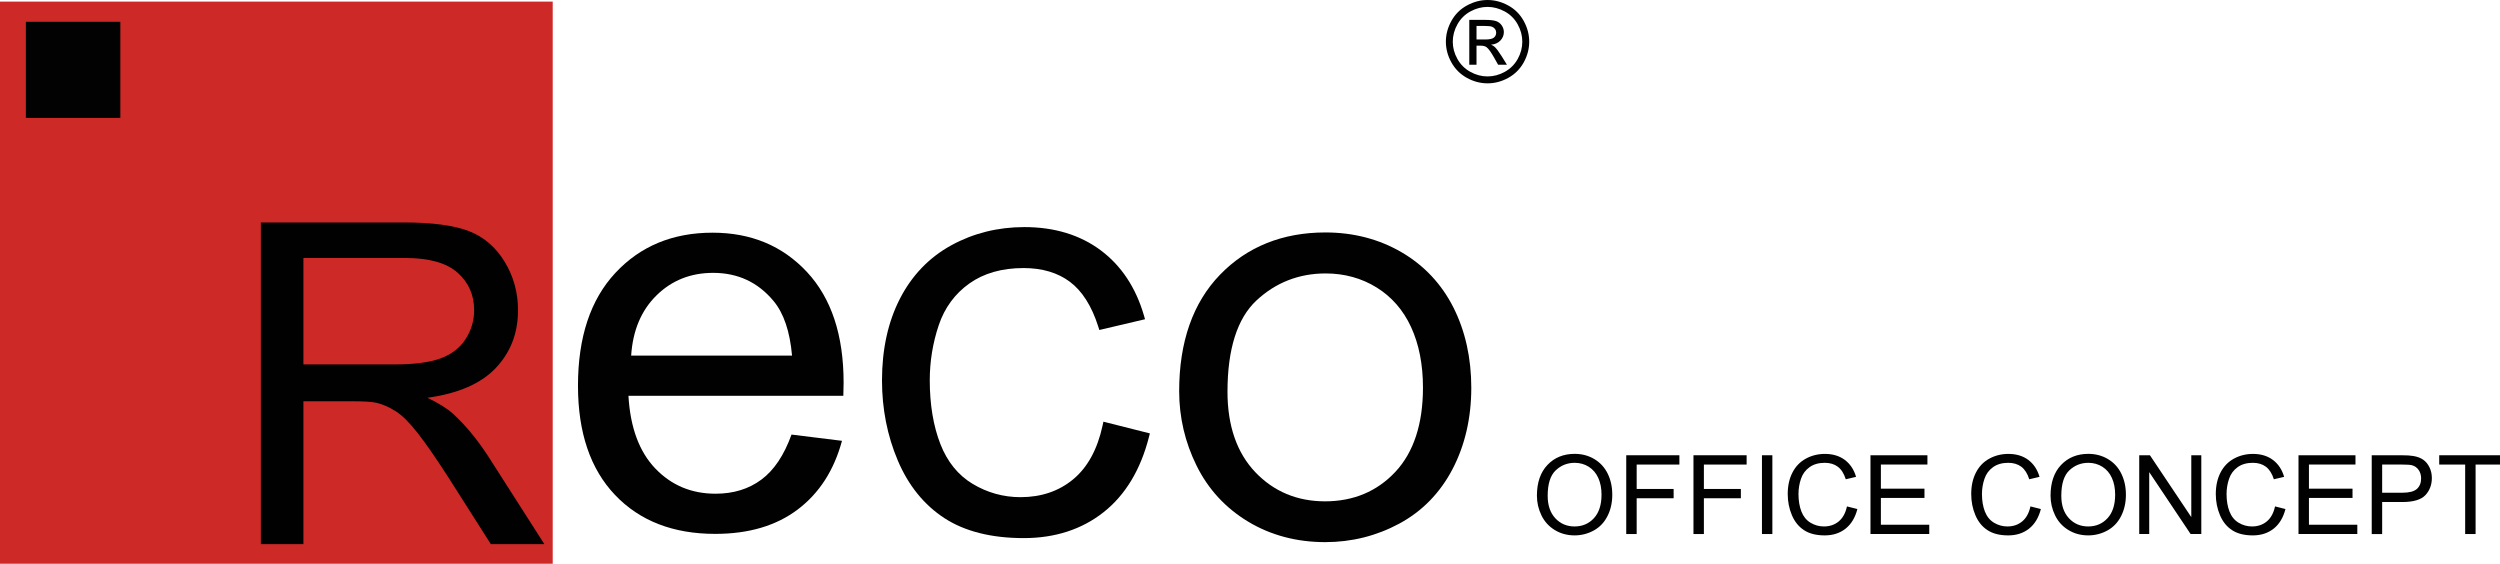 <?xml version="1.0" encoding="utf-8"?>
<!-- Generator: Adobe Illustrator 16.0.0, SVG Export Plug-In . SVG Version: 6.00 Build 0)  -->
<!DOCTYPE svg PUBLIC "-//W3C//DTD SVG 1.1//EN" "http://www.w3.org/Graphics/SVG/1.1/DTD/svg11.dtd">
<svg version="1.1" id="Layer_1" xmlns="http://www.w3.org/2000/svg" xmlns:xlink="http://www.w3.org/1999/xlink" x="0px" y="0px"
	 width="586px" height="132.133px" viewBox="0 8.174 586 132.133" enable-background="new 0 8.174 586 132.133"
	 xml:space="preserve">
<g>
	<g>
		<g>
			<g>
				<rect x="0" y="8.548" fill="#CD2927" width="129.555" height="131.759"/>
			</g>
			<g>
				<rect x="6.063" y="13.284" fill="#020202" width="22.147" height="22.523"/>
			</g>
		</g>
		<g>
			<path fill="#010101" d="M61.143,135.715V60.315h33.433c6.719,0,11.831,0.676,15.328,2.03c3.498,1.356,6.293,3.746,8.383,7.175
				c2.091,3.43,3.138,7.219,3.138,11.368c0,5.348-1.73,9.855-5.196,13.526c-3.461,3.667-8.814,6.003-16.048,6.997
				c2.643,1.267,4.647,2.52,6.02,3.756c2.916,2.672,5.673,6.017,8.279,10.025l13.12,20.521h-12.552l-9.977-15.686
				c-2.914-4.527-5.314-7.991-7.203-10.39c-1.886-2.399-3.574-4.084-5.066-5.041c-1.491-0.957-3.01-1.629-4.553-2.006
				c-1.129-0.241-2.982-0.358-5.552-0.358H71.12v33.48L61.143,135.715L61.143,135.715z M71.12,93.593h21.451
				c4.557,0,8.125-0.474,10.698-1.417c2.568-0.94,4.526-2.449,5.864-4.522c1.333-2.076,2.004-4.331,2.004-6.765
				c0-3.567-1.295-6.499-3.883-8.797c-2.591-2.296-6.681-3.446-12.268-3.446H71.12V93.593z"/>
		</g>
		<path fill="#010101" d="M258.641,107.016l-0.199,0.92c-1.203,5.559-3.518,9.79-6.872,12.572
			c-3.347,2.789-7.507,4.202-12.363,4.202c-4,0-7.77-1.047-11.209-3.108c-3.406-2.046-5.95-5.183-7.568-9.329
			c-1.654-4.229-2.495-9.271-2.495-14.979c0-4.408,0.709-8.753,2.112-12.912c1.365-4.058,3.772-7.338,7.149-9.746
			c3.371-2.408,7.649-3.63,12.718-3.63c4.374,0,8.037,1.09,10.894,3.242c2.868,2.156,5.098,5.682,6.62,10.474l0.255,0.802
			l10.71-2.521l-0.266-0.923c-1.897-6.513-5.304-11.641-10.131-15.243c-4.832-3.605-10.851-5.434-17.893-5.434
			c-6.191,0-11.945,1.435-17.109,4.263c-5.191,2.842-9.248,7.058-12.051,12.524c-2.79,5.432-4.204,11.875-4.204,19.152
			c0,6.666,1.247,12.986,3.706,18.776c2.481,5.863,6.164,10.41,10.941,13.517c4.77,3.102,11.017,4.67,18.575,4.67
			c7.333,0,13.64-2.044,18.737-6.084c5.09-4.025,8.656-9.941,10.606-17.576l0.224-0.881L258.641,107.016z"/>
		<path fill="#010101" d="M340.712,80.306c-2.781-5.53-6.876-9.902-12.172-12.996c-5.282-3.086-11.288-4.65-17.858-4.65
			c-10.034,0-18.351,3.336-24.712,9.91c-6.353,6.569-9.573,15.751-9.573,27.293c0,6.128,1.374,12.006,4.089,17.479
			c2.726,5.515,6.794,9.924,12.086,13.111c5.29,3.181,11.365,4.797,18.06,4.797c6.183,0,12.022-1.46,17.357-4.337
			c5.363-2.885,9.57-7.197,12.502-12.811c2.907-5.582,4.38-11.986,4.38-19.035C344.871,92.119,343.472,85.809,340.712,80.306z
			 M333.545,99.026c0,8.52-2.18,15.171-6.482,19.764c-4.287,4.579-9.832,6.897-16.477,6.897c-6.523,0-12.024-2.297-16.339-6.832
			c-4.327-4.544-6.524-10.888-6.524-18.85c0-9.988,2.278-17.179,6.768-21.382c4.515-4.216,9.979-6.354,16.236-6.354
			c4.402,0,8.424,1.107,11.951,3.291c3.529,2.184,6.244,5.299,8.071,9.266C332.605,88.839,333.545,93.613,333.545,99.026z"/>
		<g>
			<g>
				<path fill="#010101" d="M185.53,110.037l11.831,1.464c-1.866,6.913-5.321,12.272-10.368,16.093
					c-5.044,3.811-11.49,5.721-19.335,5.721c-9.877,0-17.712-3.043-23.498-9.126c-5.789-6.085-8.682-14.618-8.682-25.602
					c0-11.361,2.924-20.182,8.778-26.457c5.85-6.273,13.438-9.414,22.767-9.414c9.03,0,16.408,3.076,22.136,9.223
					c5.722,6.147,8.582,14.797,8.582,25.95c0,0.678-0.022,1.696-0.065,3.054h-50.369c0.424,7.418,2.521,13.101,6.294,17.044
					c3.772,3.939,8.48,5.913,14.119,5.913c4.2,0,7.782-1.099,10.749-3.307C181.439,118.394,183.791,114.871,185.53,110.037z
					 M147.944,91.528h37.713c-0.507-5.678-1.951-9.941-4.323-12.782c-3.647-4.408-8.375-6.614-14.183-6.614
					c-5.256,0-9.678,1.76-13.261,5.277C150.304,80.931,148.325,85.637,147.944,91.528z"/>
			</g>
		</g>
	</g>
	<g>
		<path fill="#010101" d="M348.684,8.174c1.641,0,3.244,0.421,4.803,1.262c1.561,0.841,2.779,2.044,3.652,3.612
			c0.869,1.567,1.307,3.199,1.307,4.899c0,1.682-0.43,3.301-1.285,4.854c-0.862,1.553-2.063,2.759-3.614,3.62
			c-1.551,0.856-3.169,1.288-4.862,1.288c-1.689,0-3.309-0.432-4.859-1.288c-1.547-0.86-2.753-2.067-3.621-3.62
			c-0.858-1.553-1.292-3.171-1.292-4.854c0-1.701,0.438-3.332,1.314-4.899s2.094-2.771,3.66-3.612
			C345.447,8.594,347.046,8.174,348.684,8.174z M348.684,9.791c-1.37,0-2.704,0.352-4.004,1.055c-1.3,0.706-2.317,1.71-3.05,3.015
			c-0.734,1.309-1.098,2.671-1.098,4.085c0,1.406,0.357,2.755,1.082,4.044c0.717,1.29,1.723,2.297,3.019,3.015
			c1.296,0.724,2.646,1.083,4.051,1.083c1.407,0,2.757-0.36,4.054-1.083c1.295-0.719,2.299-1.725,3.018-3.015
			c0.716-1.29,1.071-2.64,1.071-4.044c0-1.415-0.363-2.778-1.095-4.085c-0.728-1.306-1.743-2.309-3.049-3.015
			C351.382,10.143,350.051,9.791,348.684,9.791z M344.4,23.345V12.833h3.613c1.231,0,2.126,0.099,2.681,0.291
			c0.554,0.194,0.989,0.532,1.32,1.017c0.326,0.483,0.489,0.996,0.489,1.54c0,0.769-0.273,1.438-0.825,2.008
			c-0.543,0.568-1.273,0.889-2.178,0.958c0.37,0.155,0.67,0.34,0.894,0.556c0.423,0.417,0.942,1.108,1.555,2.086l1.277,2.057h-2.069
			l-0.931-1.656c-0.735-1.303-1.327-2.119-1.773-2.447c-0.313-0.242-0.767-0.362-1.361-0.362h-0.997v4.465H344.4z M346.096,17.43
			h2.059c0.984,0,1.654-0.148,2.013-0.44s0.536-0.681,0.536-1.165c0-0.312-0.085-0.589-0.254-0.834
			c-0.175-0.246-0.417-0.43-0.721-0.551c-0.306-0.121-0.874-0.182-1.706-0.182h-1.927V17.43L346.096,17.43z"/>
	</g>
	<g>
		<path fill="#010101" d="M360.253,124.357c0-3.061,0.825-5.464,2.469-7.201c1.647-1.73,3.772-2.597,6.38-2.597
			c1.702,0,3.235,0.404,4.606,1.22c1.369,0.816,2.414,1.952,3.131,3.408c0.717,1.455,1.079,3.109,1.079,4.956
			c0,1.873-0.379,3.549-1.137,5.025c-0.752,1.481-1.823,2.598-3.207,3.358c-1.393,0.759-2.884,1.144-4.488,1.144
			c-1.738,0-3.293-0.424-4.664-1.266c-1.369-0.838-2.406-1.984-3.109-3.436C360.606,127.515,360.253,125.981,360.253,124.357z
			 M362.776,124.398c0,2.222,0.597,3.976,1.792,5.257c1.196,1.281,2.7,1.921,4.505,1.921c1.838,0,3.35-0.646,4.544-1.939
			c1.184-1.292,1.781-3.13,1.781-5.506c0-1.505-0.256-2.814-0.767-3.937c-0.505-1.121-1.251-1.99-2.226-2.609
			c-0.979-0.617-2.078-0.927-3.297-0.927c-1.729,0-3.217,0.597-4.466,1.783C363.397,119.632,362.776,121.615,362.776,124.398z"/>
		<path fill="#010101" d="M381.19,133.351v-18.465h12.459v2.181h-10.014v5.719h8.664v2.179h-8.664v8.387H381.19z"/>
		<path fill="#010101" d="M396.948,133.351v-18.465h12.462v2.181h-10.019v5.719h8.667v2.179h-8.667v8.387H396.948z"/>
		<path fill="#010101" d="M413.002,133.351v-18.465h2.44v18.465H413.002z"/>
		<path fill="#010101" d="M432.928,126.876l2.441,0.618c-0.511,2.009-1.433,3.539-2.765,4.593c-1.331,1.054-2.956,1.584-4.88,1.584
			c-1.992,0-3.614-0.404-4.856-1.222c-1.249-0.81-2.197-1.98-2.846-3.517c-0.654-1.538-0.98-3.188-0.98-4.953
			c0-1.923,0.369-3.598,1.104-5.032c0.735-1.431,1.778-2.521,3.138-3.263c1.354-0.741,2.852-1.114,4.477-1.114
			c1.848,0,3.405,0.471,4.665,1.409c1.256,0.945,2.138,2.265,2.634,3.968l-2.411,0.568c-0.428-1.342-1.047-2.322-1.862-2.936
			c-0.815-0.615-1.839-0.92-3.074-0.92c-1.42,0-2.605,0.341-3.556,1.023c-0.953,0.682-1.626,1.589-2.01,2.738
			c-0.39,1.145-0.582,2.33-0.582,3.544c0,1.572,0.23,2.947,0.688,4.119c0.459,1.17,1.168,2.044,2.138,2.622
			c0.964,0.579,2.009,0.871,3.134,0.871c1.367,0,2.528-0.395,3.476-1.184C431.948,129.603,432.595,128.431,432.928,126.876z"/>
		<path fill="#010101" d="M438.439,133.351v-18.465h13.349v2.181h-10.908v5.657h10.216v2.164h-10.216v6.284h11.338v2.179H438.439z"
			/>
		<path fill="#010101" d="M475.936,126.876l2.441,0.618c-0.512,2.009-1.435,3.539-2.762,4.593c-1.335,1.054-2.96,1.584-4.884,1.584
			c-1.988,0-3.61-0.404-4.856-1.222c-1.25-0.81-2.197-1.98-2.847-3.517c-0.652-1.538-0.975-3.188-0.975-4.953
			c0-1.923,0.365-3.598,1.103-5.032c0.732-1.431,1.774-2.521,3.135-3.263c1.353-0.741,2.85-1.114,4.48-1.114
			c1.845,0,3.403,0.471,4.66,1.409c1.257,0.945,2.137,2.265,2.634,3.968l-2.406,0.568c-0.429-1.342-1.051-2.322-1.862-2.936
			c-0.821-0.615-1.844-0.92-3.074-0.92c-1.425,0-2.611,0.341-3.56,1.023c-0.951,0.682-1.624,1.589-2.009,2.738
			c-0.388,1.145-0.583,2.33-0.583,3.544c0,1.572,0.23,2.947,0.688,4.119c0.462,1.17,1.173,2.044,2.137,2.622
			c0.965,0.579,2.009,0.871,3.14,0.871c1.365,0,2.521-0.395,3.47-1.184C474.956,129.603,475.601,128.431,475.936,126.876z"/>
		<path fill="#010101" d="M480.649,124.357c0-3.061,0.825-5.464,2.468-7.201c1.646-1.73,3.771-2.597,6.378-2.597
			c1.704,0,3.236,0.404,4.608,1.22c1.369,0.816,2.414,1.952,3.13,3.408c0.717,1.457,1.08,3.109,1.08,4.956
			c0,1.873-0.381,3.549-1.137,5.025c-0.753,1.481-1.825,2.598-3.209,3.358c-1.392,0.759-2.882,1.144-4.487,1.144
			c-1.739,0-3.294-0.424-4.66-1.266c-1.374-0.838-2.41-1.984-3.112-3.436C481.003,127.515,480.649,125.981,480.649,124.357z
			 M483.17,124.398c0,2.222,0.596,3.976,1.792,5.257s2.7,1.921,4.505,1.921c1.838,0,3.354-0.646,4.542-1.939
			c1.187-1.292,1.782-3.13,1.782-5.506c0-1.505-0.255-2.814-0.767-3.937c-0.504-1.121-1.25-1.99-2.226-2.609
			c-0.976-0.617-2.076-0.927-3.298-0.927c-1.728,0-3.216,0.597-4.465,1.783C483.79,119.632,483.17,121.615,483.17,124.398z"/>
		<path fill="#010101" d="M501.436,133.351v-18.465h2.506l9.697,14.497v-14.497h2.347v18.465h-2.506l-9.702-14.51v14.51H501.436z"/>
		<path fill="#010101" d="M533.269,126.876l2.441,0.618c-0.512,2.009-1.435,3.539-2.761,4.593c-1.336,1.054-2.962,1.584-4.885,1.584
			c-1.987,0-3.611-0.404-4.857-1.222c-1.248-0.81-2.197-1.98-2.844-3.517c-0.655-1.538-0.981-3.188-0.981-4.953
			c0-1.923,0.369-3.598,1.103-5.032c0.736-1.431,1.778-2.521,3.139-3.263c1.354-0.741,2.852-1.114,4.477-1.114
			c1.848,0,3.407,0.471,4.665,1.409c1.257,0.945,2.138,2.265,2.634,3.968l-2.405,0.568c-0.431-1.342-1.052-2.322-1.867-2.936
			c-0.816-0.615-1.84-0.92-3.075-0.92c-1.419,0-2.604,0.341-3.556,1.023c-0.952,0.682-1.622,1.589-2.01,2.738
			c-0.385,1.145-0.582,2.33-0.582,3.544c0,1.572,0.229,2.947,0.69,4.119c0.458,1.17,1.171,2.044,2.136,2.622
			c0.965,0.579,2.011,0.871,3.139,0.871c1.361,0,2.523-0.395,3.471-1.184C532.288,129.603,532.933,128.431,533.269,126.876z"/>
		<path fill="#010101" d="M538.769,133.351v-18.465h13.354v2.181h-10.908v5.657h10.216v2.164h-10.216v6.284h11.338v2.179H538.769z"
			/>
		<path fill="#010101" d="M555.932,133.351v-18.465h6.965c1.224,0,2.162,0.058,2.807,0.179c0.91,0.148,1.67,0.437,2.283,0.858
			c0.613,0.426,1.103,1.023,1.48,1.786c0.372,0.762,0.56,1.601,0.56,2.517c0,1.573-0.5,2.905-1.497,3.991
			c-1.002,1.085-2.807,1.631-5.418,1.631h-4.734v7.505h-2.445V133.351z M558.377,123.668h4.77c1.578,0,2.699-0.294,3.367-0.883
			c0.659-0.591,0.994-1.417,0.994-2.481c0-0.774-0.196-1.435-0.59-1.986c-0.384-0.548-0.902-0.911-1.541-1.089
			c-0.408-0.109-1.173-0.162-2.279-0.162h-4.721V123.668z"/>
		<path fill="#010101" d="M577.835,133.351v-16.284h-6.083v-2.181h14.638v2.181h-6.112v16.284H577.835z"/>
	</g>
</g>
</svg>
